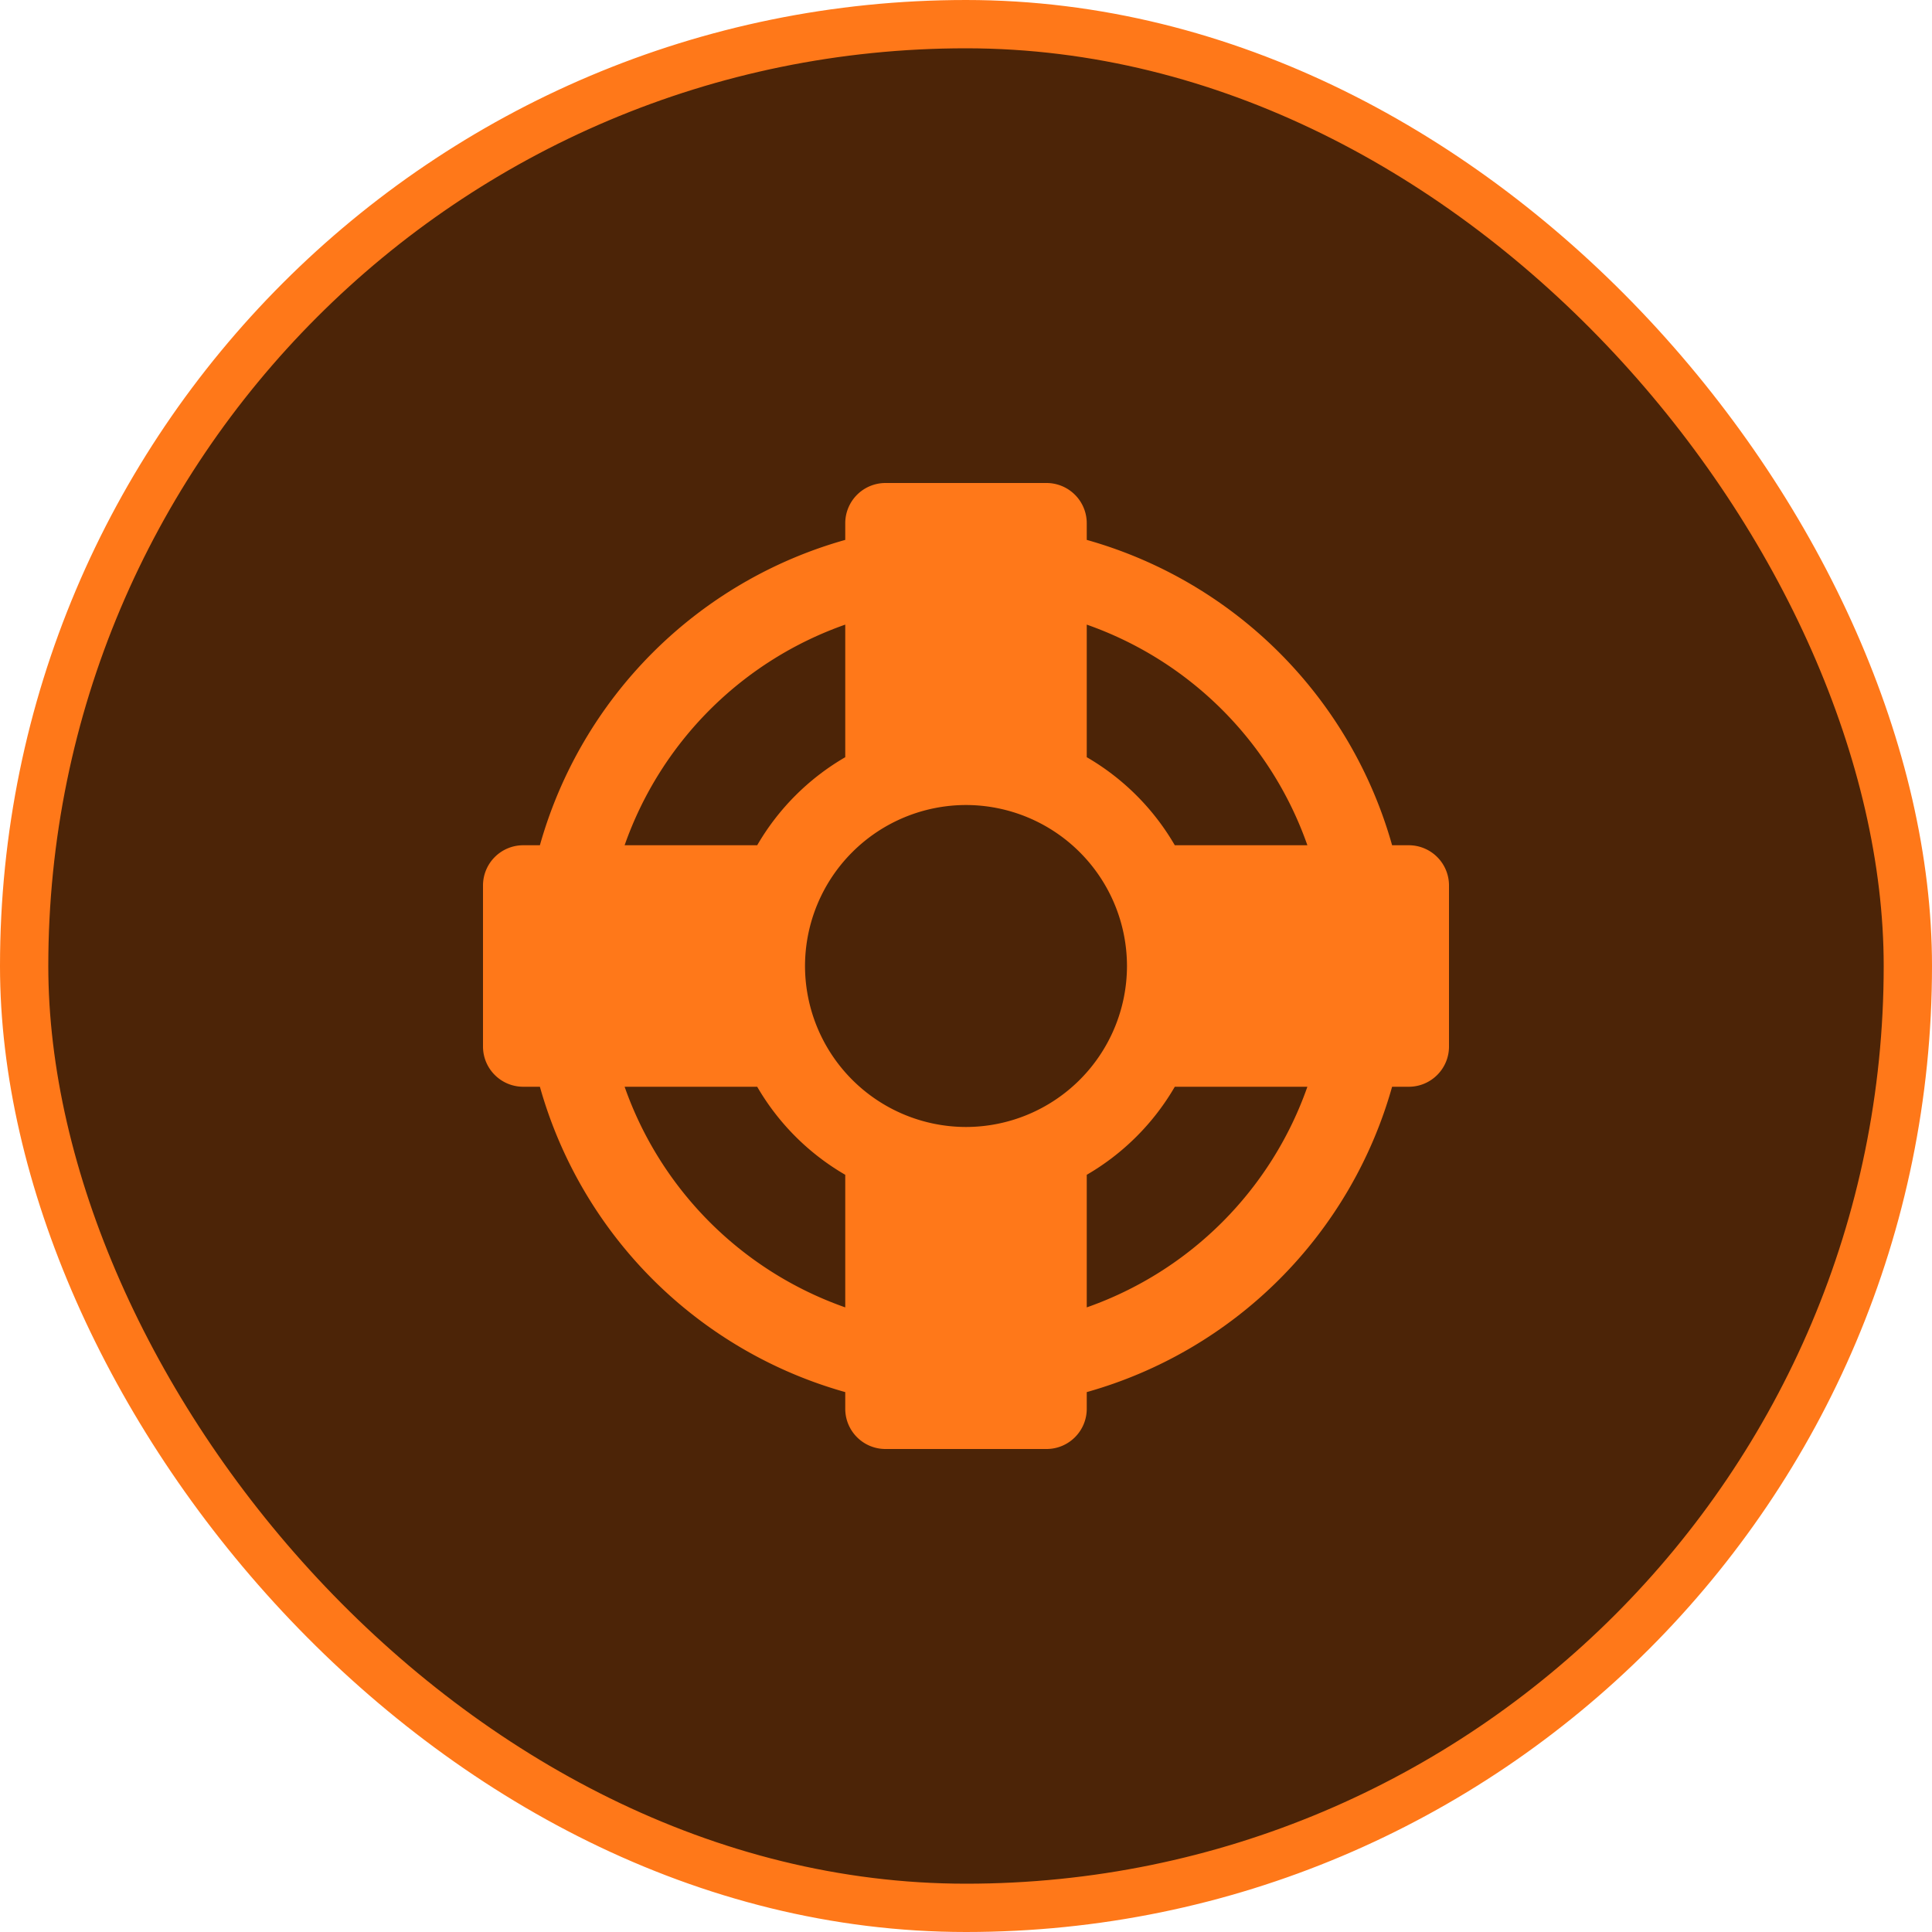 <svg xmlns="http://www.w3.org/2000/svg" width="40" height="40" fill="none"><rect width="39" height="39" x=".5" y=".5" fill="#4C2407" rx="19.5"/><rect width="39" height="39" x=".5" y=".5" stroke="#FF7819" rx="19.5"/><path fill="#FF7819" d="M29.167 17.5h-.345a9.136 9.136 0 0 0-6.322-6.322v-.345a.833.833 0 0 0-.833-.833h-3.334a.833.833 0 0 0-.833.833v.345a9.136 9.136 0 0 0-6.322 6.322h-.345a.833.833 0 0 0-.833.833v3.334c0 .46.373.833.833.833h.345a9.136 9.136 0 0 0 6.322 6.322v.345c0 .46.372.833.833.833h3.334c.46 0 .833-.373.833-.833v-.345a9.136 9.136 0 0 0 6.322-6.322h.345c.46 0 .833-.373.833-.833v-3.334a.833.833 0 0 0-.833-.833zM20 23.333A3.337 3.337 0 0 1 16.667 20 3.337 3.337 0 0 1 20 16.667 3.337 3.337 0 0 1 23.333 20 3.337 3.337 0 0 1 20 23.333zm7.068-5.833h-2.745a5.02 5.02 0 0 0-1.823-1.823v-2.745a7.458 7.458 0 0 1 4.568 4.568zM17.5 12.932v2.745a5.02 5.02 0 0 0-1.823 1.823h-2.745a7.458 7.458 0 0 1 4.568-4.568zM12.932 22.5h2.745a5.02 5.02 0 0 0 1.823 1.823v2.745a7.458 7.458 0 0 1-4.568-4.568zm9.568 4.568v-2.745a5.026 5.026 0 0 0 1.823-1.823h2.745a7.458 7.458 0 0 1-4.568 4.568z"/></svg>